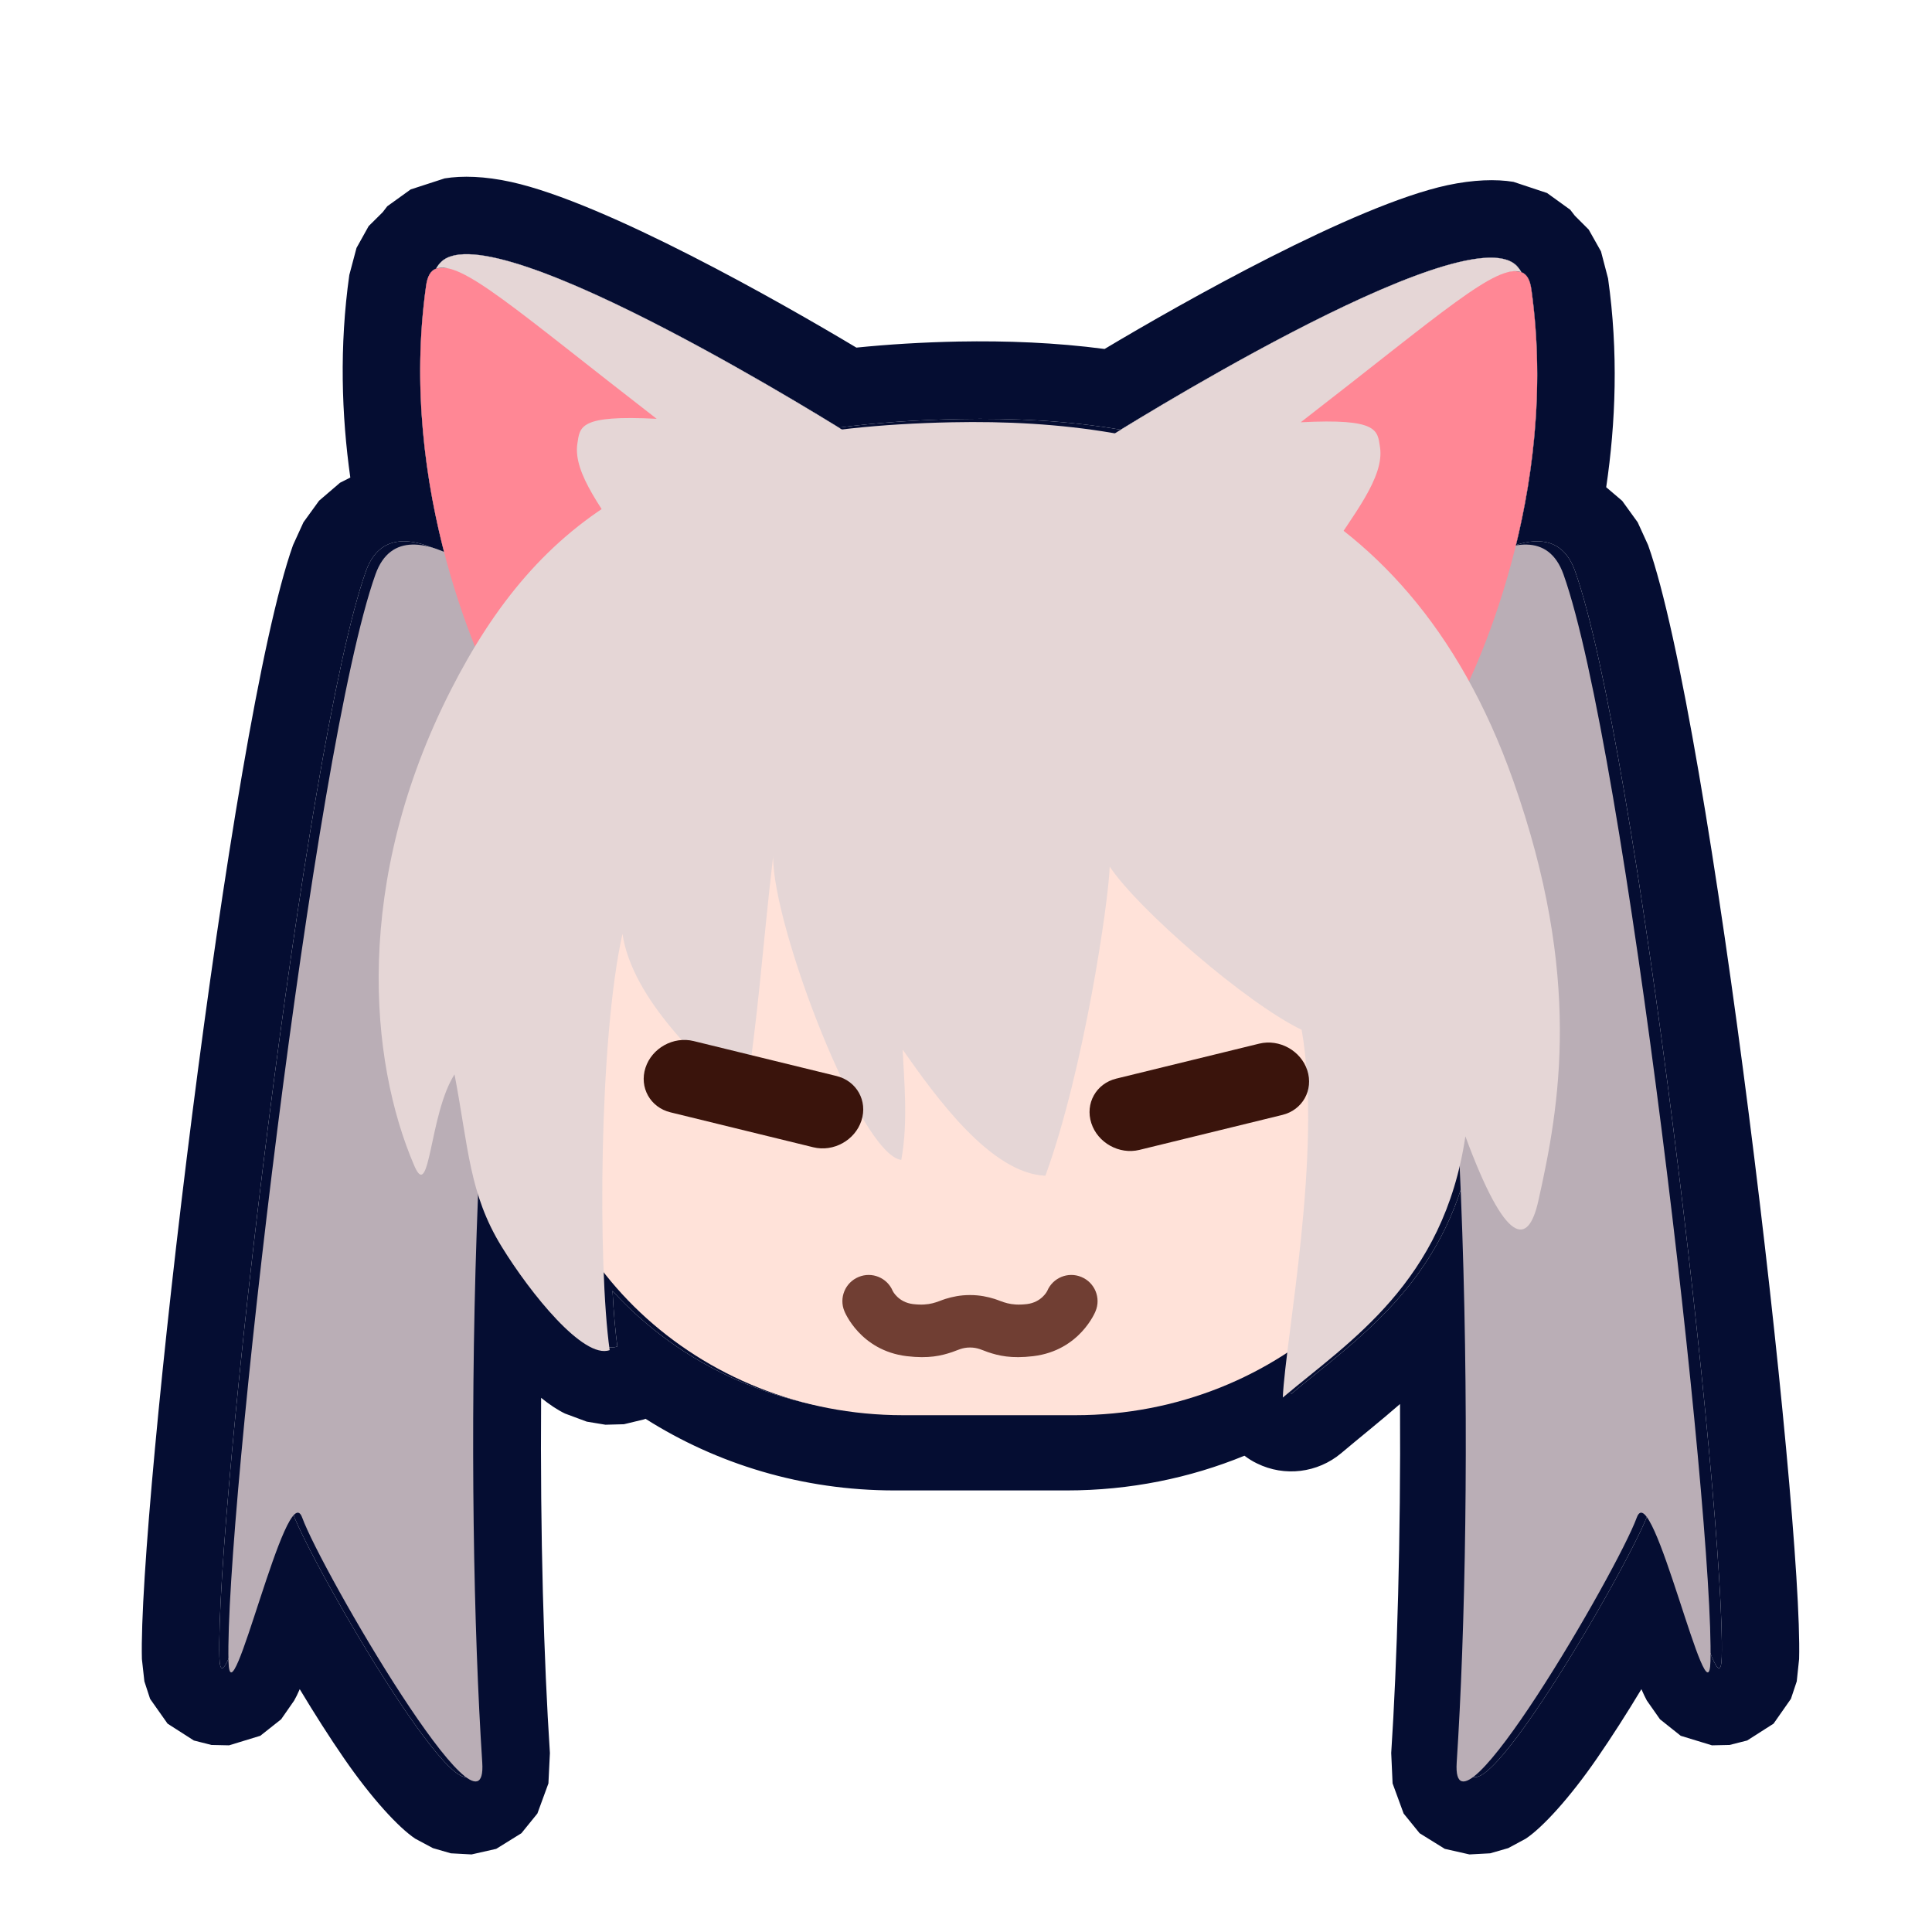 <?xml version="1.0" encoding="UTF-8" standalone="no"?>
<!DOCTYPE svg PUBLIC "-//W3C//DTD SVG 1.1//EN" "http://www.w3.org/Graphics/SVG/1.1/DTD/svg11.dtd">
<svg width="100%" height="100%" viewBox="0 0 200 200" version="1.1" xmlns="http://www.w3.org/2000/svg" xmlns:xlink="http://www.w3.org/1999/xlink" xml:space="preserve" xmlns:serif="http://www.serif.com/" style="fill-rule:evenodd;clip-rule:evenodd;stroke-linejoin:round;stroke-miterlimit:2;">
    <g transform="matrix(1,0,0,1,-454.162,-583.111)">
        <g id="Viska" transform="matrix(11.459,0,0,11.459,-3767.79,-2380.27)">
            <rect x="368.448" y="258.613" width="17.454" height="17.454" style="fill:none;"/>
            <g transform="matrix(1.12,1.40221e-17,-1.40221e-17,1.12,367.484,243.542)">
                <path d="M13.125,15.646C13.169,15.662 13.195,15.707 13.206,15.785C13.312,16.538 13.226,17.258 13.082,17.847C13.283,17.782 13.47,17.81 13.558,18.058C14.055,19.453 14.771,25.664 14.741,26.816C14.727,27.353 14.273,25.316 14.148,25.658C13.992,26.086 12.649,28.396 12.698,27.632C12.776,26.439 12.806,24.575 12.718,22.733C12.505,23.806 11.784,24.261 11.268,24.695C11.273,24.588 11.292,24.431 11.316,24.24C10.805,24.621 10.16,24.848 9.458,24.848L8.068,24.848C7.158,24.848 6.343,24.466 5.794,23.863C5.803,24.04 5.817,24.194 5.833,24.312C5.623,24.389 5.194,23.855 4.962,23.479C4.77,23.167 4.715,22.885 4.656,22.524C4.556,24.434 4.584,26.394 4.665,27.632C4.715,28.396 3.372,26.086 3.216,25.658C3.091,25.316 2.637,27.353 2.623,26.816C2.592,25.664 3.309,19.453 3.805,18.058C3.916,17.747 4.181,17.782 4.438,17.913C4.28,17.307 4.178,16.551 4.29,15.757C4.301,15.679 4.327,15.634 4.37,15.618C4.384,15.613 4.403,15.611 4.426,15.61C4.406,15.61 4.387,15.612 4.37,15.618C4.383,15.597 4.396,15.578 4.412,15.563C4.794,15.193 7.106,16.583 7.62,16.9C7.918,16.861 8.242,16.838 8.598,16.831C9.021,16.823 9.46,16.843 9.893,16.917C10.441,16.58 12.706,15.225 13.084,15.591C13.099,15.606 13.113,15.625 13.125,15.646C13.109,15.64 13.09,15.638 13.07,15.638C13.093,15.639 13.111,15.641 13.125,15.646Z" style="fill:rgb(5,13,50);"/>
                <path d="M3.679,17.303C3.608,16.799 3.59,16.243 3.671,15.669L3.729,15.451L3.827,15.275L3.94,15.163L3.977,15.115L4.166,14.979L4.44,14.89C4.581,14.867 4.764,14.872 4.977,14.919C5.74,15.087 7.15,15.889 7.761,16.255C8.017,16.229 8.291,16.212 8.585,16.206C8.971,16.199 9.368,16.214 9.763,16.266C10.391,15.891 11.777,15.107 12.528,14.945C12.739,14.9 12.921,14.895 13.061,14.918L13.332,15.008L13.519,15.143L13.556,15.191L13.668,15.303L13.767,15.479L13.824,15.697C13.908,16.29 13.886,16.863 13.809,17.381L13.938,17.491L14.063,17.664L14.147,17.848C14.656,19.279 15.397,25.65 15.365,26.833L15.346,27.013L15.299,27.154L15.159,27.354L14.946,27.49L14.804,27.526L14.662,27.529L14.41,27.452L14.243,27.319L14.137,27.168C14.124,27.144 14.109,27.113 14.093,27.076C13.975,27.272 13.852,27.464 13.736,27.632C13.513,27.956 13.293,28.194 13.16,28.282L13.019,28.358L12.873,28.4L12.706,28.409L12.507,28.364L12.304,28.238L12.175,28.079L12.086,27.836L12.075,27.591C12.123,26.856 12.152,25.862 12.146,24.776C11.983,24.918 11.82,25.047 11.671,25.173C11.481,25.332 11.215,25.365 10.992,25.255C10.956,25.238 10.922,25.216 10.891,25.193C10.452,25.373 9.967,25.473 9.458,25.473L8.068,25.473C7.324,25.473 6.634,25.259 6.06,24.895L6.048,24.9L5.886,24.939L5.737,24.943L5.586,24.918L5.411,24.853C5.351,24.824 5.286,24.781 5.218,24.726C5.21,25.832 5.24,26.845 5.289,27.591L5.277,27.836L5.188,28.079L5.059,28.238L4.856,28.364L4.657,28.409L4.49,28.4L4.345,28.358L4.203,28.282C4.07,28.194 3.85,27.956 3.627,27.632C3.511,27.464 3.389,27.272 3.271,27.076C3.255,27.113 3.24,27.144 3.226,27.168L3.121,27.319L2.953,27.452L2.701,27.529L2.559,27.526L2.417,27.49L2.205,27.354L2.064,27.154L2.018,27.013L1.998,26.833C1.967,25.65 2.707,19.279 3.217,17.848L3.301,17.664L3.427,17.49L3.596,17.345L3.679,17.303ZM13.125,15.646C13.111,15.641 13.093,15.639 13.07,15.638C13.09,15.638 13.109,15.64 13.125,15.646C13.113,15.625 13.099,15.606 13.084,15.591C12.706,15.225 10.441,16.58 9.893,16.917C9.46,16.843 9.021,16.823 8.598,16.831C8.242,16.838 7.918,16.861 7.62,16.9C7.106,16.583 4.794,15.193 4.412,15.563C4.396,15.578 4.383,15.597 4.37,15.618C4.387,15.612 4.406,15.61 4.426,15.61C4.403,15.611 4.384,15.613 4.37,15.618C4.327,15.634 4.301,15.679 4.29,15.757C4.178,16.551 4.28,17.307 4.438,17.913C4.181,17.782 3.916,17.747 3.805,18.058C3.309,19.453 2.592,25.664 2.623,26.816C2.637,27.353 3.091,25.316 3.216,25.658C3.372,26.086 4.715,28.396 4.665,27.632C4.584,26.394 4.556,24.434 4.656,22.524C4.715,22.885 4.77,23.167 4.962,23.479C5.194,23.855 5.623,24.389 5.833,24.312C5.817,24.194 5.803,24.04 5.794,23.863C6.343,24.466 7.158,24.848 8.068,24.848L9.458,24.848C10.16,24.848 10.805,24.621 11.316,24.24C11.292,24.431 11.273,24.588 11.268,24.695C11.784,24.261 12.505,23.806 12.718,22.733C12.806,24.575 12.776,26.439 12.698,27.632C12.649,28.396 13.992,26.086 14.148,25.658C14.273,25.316 14.727,27.353 14.741,26.816C14.771,25.664 14.055,19.453 13.558,18.058C13.47,17.81 13.283,17.782 13.082,17.847C13.226,17.258 13.312,16.538 13.206,15.785C13.195,15.707 13.169,15.662 13.125,15.646Z" style="fill:rgb(5,13,50);"/>
            </g>
            <g transform="matrix(1.12,1.40221e-17,-1.40221e-17,1.12,367.484,243.542)">
                <g>
                    <g transform="matrix(-0.979,-2.71019e-48,0,0.979,29.731,10.853)">
                        <g transform="matrix(1,0,0,1,-1.013,-0.207)">
                            <g transform="matrix(-0.103,-1.28701e-18,-1.01343e-18,0.081,78.315,-45.71)">
                                <path d="M506.429,661.948C506.429,661.948 496.579,649.438 494.159,658.067C489.22,675.676 482.103,754.062 482.403,768.609C482.543,775.381 487.054,749.675 488.296,753.998C489.846,759.397 503.196,788.543 502.701,778.908C501.329,752.206 501.471,698.875 506.938,667.652C507.421,664.892 506.429,661.948 506.429,661.948Z" style="fill:rgb(186,174,182);"/>
                            </g>
                            <g transform="matrix(0.103,1.28701e-18,-1.01343e-18,0.081,-33.27,-45.71)">
                                <path d="M506.429,661.948C506.429,661.948 496.579,649.438 494.159,658.067C489.22,675.676 482.103,754.062 482.403,768.609C482.543,775.381 487.054,749.675 488.296,753.998C489.846,759.397 503.196,788.543 502.701,778.908C501.329,752.206 501.471,698.875 506.938,667.652C507.421,664.892 506.429,661.948 506.429,661.948Z" style="fill:rgb(186,174,182);"/>
                            </g>
                            <g id="Head" transform="matrix(0.618,-5.34166e-33,5.34166e-33,0.582,13.168,4.218)">
                                <g transform="matrix(-1.578,-1.44856e-32,-1.13815e-32,1.317,270.456,-236.571)">
                                    <ellipse cx="158.258" cy="189.601" rx="0.683" ry="1.28" style="fill:rgb(255,210,196);"/>
                                </g>
                                <g id="HeadInner">
                                    <g transform="matrix(2.82,0,0,1.896,-812.011,-124.729)">
                                        <path d="M295.385,72.337L295.385,72.509C295.385,73.951 294.598,75.122 293.629,75.122L292.814,75.122C291.845,75.122 291.058,73.951 291.058,72.509L291.058,72.337C291.058,70.895 291.845,69.725 292.814,69.725L293.629,69.725C294.598,69.725 295.385,70.895 295.385,72.337Z" style="fill:rgb(255,226,217);"/>
                                    </g>
                                    <g transform="matrix(-1.603,-2.13141e-17,-2.00688e-17,1.703,680.468,-445.113)">
                                        <path d="M414.014,270.901C413.967,270.79 414.02,270.662 414.131,270.616C414.242,270.569 414.37,270.622 414.416,270.733C414.416,270.733 414.462,270.826 414.584,270.841C414.728,270.858 414.785,270.82 414.854,270.798C414.913,270.78 414.976,270.766 415.058,270.766C415.14,270.766 415.203,270.78 415.262,270.798C415.331,270.82 415.388,270.858 415.532,270.841C415.654,270.826 415.7,270.733 415.7,270.733C415.746,270.622 415.874,270.569 415.985,270.616C416.096,270.662 416.149,270.79 416.102,270.901C416.102,270.901 415.974,271.227 415.584,271.274C415.4,271.296 415.296,271.27 415.206,271.24C415.16,271.224 415.122,271.202 415.058,271.202C414.994,271.202 414.957,271.224 414.91,271.24C414.82,271.27 414.716,271.296 414.532,271.274C414.143,271.227 414.014,270.901 414.014,270.901Z" style="fill:rgb(112,62,51);"/>
                                    </g>
                                </g>
                            </g>
                        </g>
                        <g transform="matrix(-0.894,-1.11951e-17,-1.11951e-17,0.894,392.864,-228.994)">
                            <path d="M415.536,266.911C415.536,266.911 416.262,266.562 416.651,266.568C417.043,266.574 417.892,266.947 417.892,266.947L417.979,265.165L415.058,264.694L415.536,266.911Z" style="fill:rgb(112,62,51);"/>
                        </g>
                    </g>
                    <g>
                        <g>
                            <g transform="matrix(0.75,0,0,0.75,-106.008,-120.342)">
                                <path d="M147.932,186.063C147.66,185.616 146.756,183.648 147.064,181.465C147.078,181.362 147.113,181.302 147.171,181.281C147.44,181.185 148.94,181.714 150.466,182.895C150.375,184.236 147.983,186.147 147.932,186.063Z" style="fill:rgb(255,135,149);"/>
                            </g>
                            <g transform="matrix(0.75,0,0,0.75,-106.008,-120.342)">
                                <path d="M147.171,181.281C147.187,181.252 147.206,181.228 147.226,181.208C147.8,180.651 151.639,183.074 151.639,183.074L151.697,185.345C151.697,185.345 150.149,185.881 148.196,186.416C148.104,186.295 148.089,186.426 147.963,186.073C148.014,186.158 148.638,184.837 149.265,184.337C148.98,183.89 148.643,183.489 148.691,183.164C148.719,182.979 148.709,182.852 149.544,182.895C148.018,181.714 147.44,181.185 147.171,181.281Z" style="fill:rgb(229,214,214);"/>
                            </g>
                        </g>
                        <g>
                            <g transform="matrix(-0.75,0,0,0.75,123.503,-120.314)">
                                <path d="M147.932,186.063C147.66,185.616 146.756,183.648 147.064,181.465C147.078,181.362 147.113,181.302 147.171,181.281C147.44,181.185 148.94,181.714 150.466,182.895C150.375,184.236 147.983,186.147 147.932,186.063Z" style="fill:rgb(255,135,149);"/>
                            </g>
                            <g transform="matrix(-0.75,0,0,0.75,123.503,-120.314)">
                                <path d="M147.171,181.281C147.187,181.252 147.206,181.228 147.226,181.208C147.8,180.651 151.639,183.074 151.639,183.074L151.697,185.345C151.697,185.345 150.149,185.881 148.196,186.416C148.104,186.295 148.089,186.426 147.963,186.073C148.014,186.158 148.638,184.837 149.265,184.337C148.98,183.89 148.643,183.489 148.691,183.164C148.719,182.979 148.709,182.852 149.544,182.895C148.018,181.714 147.44,181.185 147.171,181.281Z" style="fill:rgb(229,214,214);"/>
                            </g>
                        </g>
                    </g>
                    <g transform="matrix(0.332,0,0,0.378,-58.652,-58.107)">
                        <path d="M210.399,219.129C210.462,217.865 211.374,213.862 210.857,211.282C209.515,210.715 206.884,208.712 206.194,207.8C206.165,208.561 205.563,212.158 204.631,214.396C203.3,214.345 201.969,212.713 201.164,211.705C201.194,212.332 201.302,213.249 201.13,214.058C200.129,213.949 197.999,209.07 198.017,207.58C197.753,209.547 197.653,211.069 197.324,212.808C196.306,212.009 194.597,210.64 194.356,209.234C193.783,211.487 193.758,216.315 194.045,218.117C193.413,218.319 192.119,216.906 191.423,215.912C190.63,214.781 190.617,213.802 190.276,212.233C189.66,213.079 189.686,214.975 189.299,214.184C188.202,211.947 187.807,208.127 190.192,204.022C192.314,200.37 195.348,198.443 202.363,198.318C207.489,198.227 213.348,199.384 215.998,205.967C217.683,210.154 217.13,212.892 216.605,214.941C216.36,215.899 215.823,215.904 214.835,213.555C214.31,216.672 212.017,217.93 210.399,219.129Z" style="fill:rgb(229,214,214);"/>
                    </g>
                    <g transform="matrix(-0.114,-0.351,0.466,-0.114,16.764,137.013)">
                        <path d="M307.614,60.432L307.614,62.906C307.614,63.255 307.247,63.538 306.795,63.538C306.343,63.538 305.976,63.255 305.976,62.906L305.976,60.432C305.976,60.083 306.343,59.8 306.795,59.8C307.247,59.8 307.614,60.083 307.614,60.432Z" style="fill:rgb(58,20,12);"/>
                    </g>
                    <g transform="matrix(0.114,-0.351,-0.466,-0.114,0.694,136.992)">
                        <path d="M307.614,60.432L307.614,62.906C307.614,63.255 307.247,63.538 306.795,63.538C306.343,63.538 305.976,63.255 305.976,62.906L305.976,60.432C305.976,60.083 306.343,59.8 306.795,59.8C307.247,59.8 307.614,60.083 307.614,60.432Z" style="fill:rgb(58,20,12);"/>
                    </g>
                </g>
            </g>
        </g>
    </g>
</svg>
